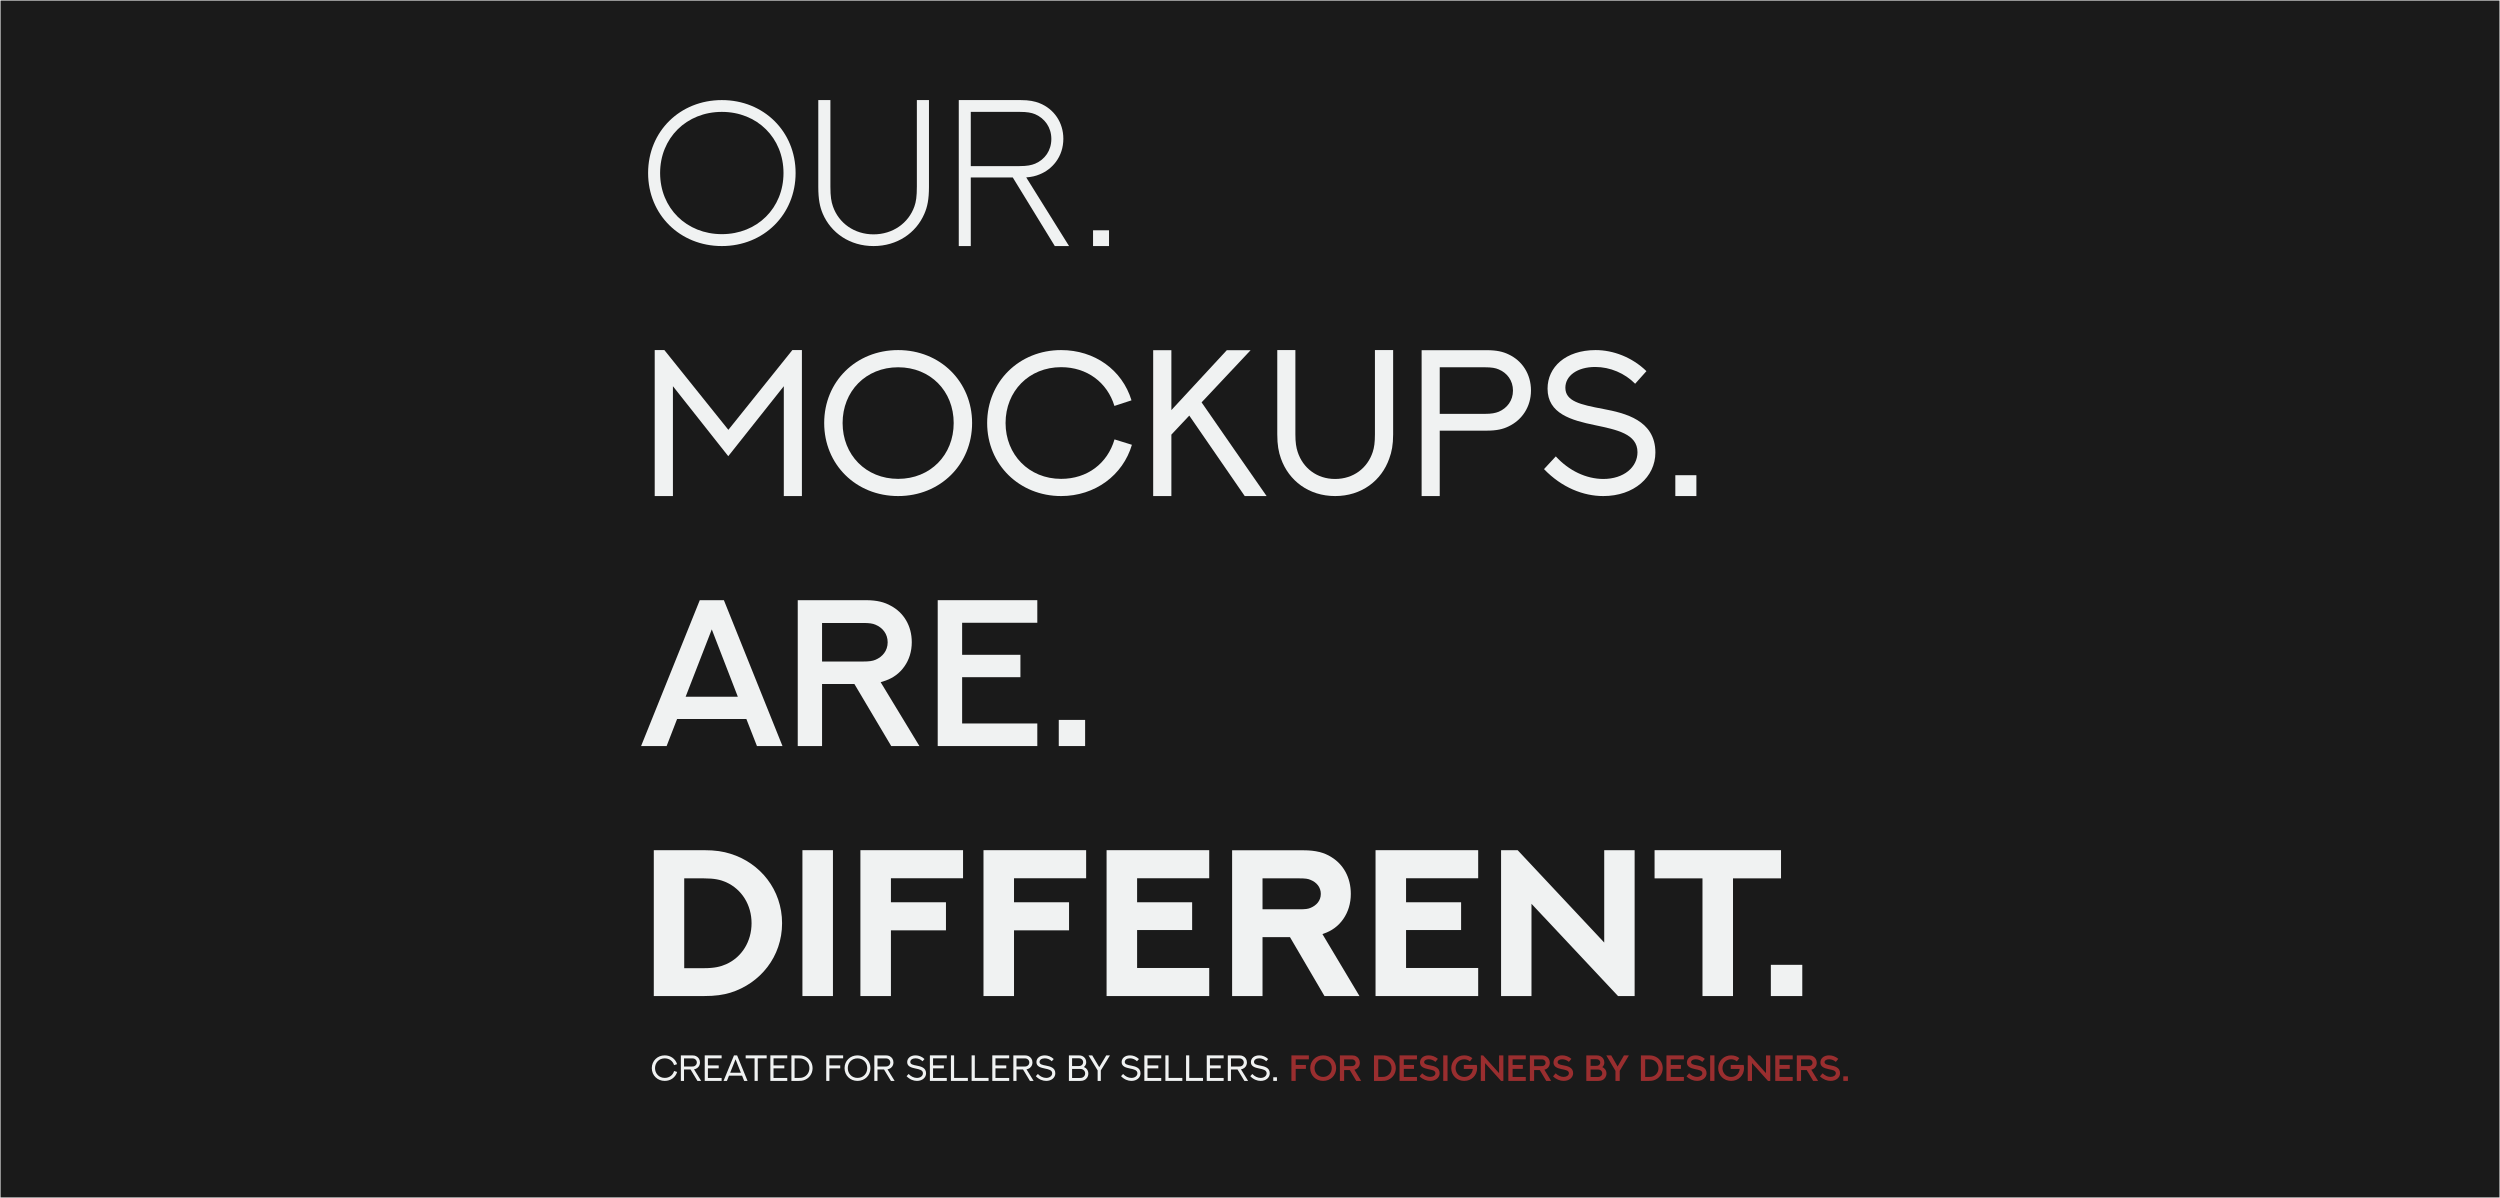 <?xml version="1.0" encoding="UTF-8"?><svg xmlns="http://www.w3.org/2000/svg" viewBox="0 0 2400 1150"><rect x="0" y="0" width="2400" height="1150" fill="#808080" stroke="none"/><g id="Background_and_Guides"><rect id="Background" width="2400" height="1150" fill="#1a1a1a" stroke="#fff" stroke-miterlimit="10"/></g><g id="TEXT_-_Outlined"><path d="M692.98,236.217c-40.332,0-70.801-30.273-70.801-70.117s30.469-70.02,70.801-70.02,70.801,30.273,70.801,70.02-30.469,70.117-70.801,70.117ZM692.98,107.409c-33.984,0-59.277,25.098-59.277,58.691s25.293,58.691,59.277,58.691,59.18-25.098,59.18-58.691-25.195-58.691-59.18-58.691Z" fill="#f0f2f2"/><path d="M797.18,96.081v83.008c0,9.668.879,14.551,2.441,19.043,5.566,16.113,20.605,26.855,38.965,26.855,18.457,0,33.594-10.742,39.258-26.855,1.562-4.492,2.344-9.375,2.344-19.043v-83.008h11.621v83.301c0,12.109-1.562,19.336-4.395,25.781-7.91,18.457-26.074,31.055-48.828,31.055s-40.82-12.598-48.73-31.055c-2.734-6.445-4.297-13.672-4.297-25.781v-83.301h11.621Z" fill="#f0f2f2"/><path d="M972.277,170.397h-40.332v65.82h-11.523V96.081h59.277c8.594,0,13.574,1.172,18.164,2.93,13.867,5.469,22.949,18.457,22.949,34.18,0,8.398-2.539,16.016-7.129,22.168-4.004,5.371-9.375,9.57-15.82,12.109-3.516,1.465-7.324,2.441-12.695,2.832l41.113,65.918h-13.672l-40.332-65.82ZM978.82,159.459c7.324,0,11.328-.879,14.941-2.344,9.18-3.906,15.527-12.5,15.527-23.73,0-11.133-6.348-19.727-15.527-23.73-3.613-1.465-7.617-2.246-14.941-2.246h-46.875v52.051h46.875Z" fill="#f0f2f2"/><path d="M1049.328,221.081h15.332v15.137h-15.332v-15.137Z" fill="#f0f2f2"/><path d="M637.805,336.081l61.426,76.562,61.426-76.562h9.18v140.137h-17.383v-105.469l-53.32,67.188-53.125-67.188v105.469h-17.48v-140.137h9.277Z" fill="#f0f2f2"/><path d="M862.219,476.217c-40.527,0-70.996-30.371-70.996-70.117s30.469-70.02,70.996-70.02,70.996,30.469,70.996,70.02-30.371,70.117-70.996,70.117ZM862.219,352.584c-31.055,0-53.32,23.047-53.32,53.516s22.266,53.613,53.32,53.613,53.32-23.047,53.32-53.613-22.266-53.516-53.32-53.516Z" fill="#f0f2f2"/><path d="M1069.836,389.694c-6.836-22.461-26.172-37.207-51.172-37.207-30.859,0-53.32,23.047-53.32,53.613,0,30.273,22.363,53.613,53.32,53.613,25.195,0,44.531-14.844,51.27-37.891l16.699,5.176c-8.594,29.199-35.352,49.219-67.969,49.219-39.844,0-70.996-30.078-70.996-70.117,0-39.551,30.664-70.02,70.996-70.02,32.031,0,58.594,18.848,67.578,48.242l-16.406,5.371Z" fill="#f0f2f2"/><path d="M1200.598,336.178l-47.07,50.098c20.801,29.98,41.504,60.059,62.402,89.941h-20.996c-17.773-25.684-35.449-51.465-53.223-77.246-5.762,6.055-11.523,12.109-17.188,18.262v58.984h-17.48v-140.039h17.48v57.52l53.223-57.52h22.852Z" fill="#f0f2f2"/><path d="M1243.566,336.081v80.859c0,7.91.781,12.695,2.246,17.09,4.98,15.137,18.262,25.781,35.84,25.781,17.871,0,31.152-10.645,36.133-25.781,1.465-4.395,2.148-9.18,2.148-17.09v-80.859h17.48v80.859c0,10.156-1.367,16.992-3.711,23.242-7.422,21.289-26.66,36.035-51.953,36.035s-44.531-14.746-52.051-36.035c-2.246-6.25-3.516-13.086-3.516-23.242v-80.859h17.383Z" fill="#f0f2f2"/><path d="M1364.758,476.217v-140.039h62.402c9.668,0,15.723,1.465,20.996,4.004,13.086,6.055,21.582,18.848,21.582,34.668,0,15.527-8.496,28.418-21.68,34.57-5.176,2.539-11.23,4.004-20.898,4.004h-45.02v62.793h-17.383ZM1425.305,397.311c6.738,0,10.254-.781,13.477-2.051,8.008-3.418,13.672-10.645,13.672-20.312s-5.664-16.992-13.672-20.312c-3.125-1.367-6.738-2.051-13.574-2.051h-43.066v44.727h43.164Z" fill="#f0f2f2"/><path d="M1493.566,438.131c12.598,13.77,29.102,21.582,45.508,21.68,19.922,0,32.91-11.426,32.91-25.684,0-17.578-19.824-21.582-40.82-25.977-22.754-4.688-45.508-11.035-45.508-35.059,0-20.605,17.188-36.914,46.094-37.012,16.895,0,35.059,6.836,48.828,20.215l-10.84,12.109c-9.863-10.059-24.023-16.113-38.281-16.113-17.48,0-28.711,8.594-28.711,19.922,0,12.988,14.16,16.211,36.523,20.41,20.41,3.906,49.902,10.645,49.902,41.797,0,23.535-20.605,41.797-50,41.797-19.141,0-39.844-8.105-56.934-25.879l11.328-12.207Z" fill="#f0f2f2"/><path d="M1608.312,456.198h20.215v20.02h-20.215v-20.02Z" fill="#f0f2f2"/><path d="M716.516,690.24h-66.504l-10.059,25.977h-24.512l56.348-140.039h23.145l56.25,140.039h-24.512l-10.156-25.977ZM658.215,668.854h50.098l-25-64.648-25.098,64.648Z" fill="#f0f2f2"/><path d="M765.832,716.217v-140.039h65.43c10.742,0,17.871,1.953,23.926,5.371,12.207,6.445,20.117,19.043,20.117,34.961,0,8.887-2.539,16.895-7.129,23.34-4.59,6.543-10.742,10.938-17.871,13.477-1.562.586-3.125,1.074-4.883,1.562l37.207,61.328h-27.051l-35.352-59.57h-31.055v59.57h-23.34ZM828.332,635.064c6.152,0,9.277-.488,12.109-1.66,6.738-2.832,11.719-8.691,11.719-16.797s-4.883-14.062-11.719-16.895c-2.734-1.172-5.859-1.66-12.109-1.66h-39.16v37.012h39.16Z" fill="#f0f2f2"/><path d="M995.812,576.178v21.68h-72.168v30.762h55.957v21.484h-55.957v44.434h72.168v21.68h-95.605v-140.039h95.605Z" fill="#f0f2f2"/><path d="M1016.418,691.119h25.293v25.098h-25.293v-25.098Z" fill="#f0f2f2"/><path d="M701.184,819.596c28.613,8.789,49.609,34.57,49.609,66.699s-20.996,57.812-49.609,66.699c-6.934,2.051-14.16,3.223-25.488,3.223h-48.047v-140.039h48.047c11.328,0,18.555,1.27,25.488,3.418ZM697.082,925.65c15.137-6.738,24.414-21.875,24.414-39.355s-9.277-32.52-24.414-39.355c-5.273-2.344-11.133-3.711-21.387-3.711h-18.848v86.23h18.848c10.254,0,16.113-1.465,21.387-3.809Z" fill="#f0f2f2"/><path d="M770.324,816.178h29.297v140.039h-29.297v-140.039Z" fill="#f0f2f2"/><path d="M924.523,816.178v26.953h-69.238v23.047h52.832v26.953h-52.832v63.086h-29.297v-140.039h98.535Z" fill="#f0f2f2"/><path d="M1042.688,816.178v26.953h-69.238v23.047h52.832v26.953h-52.832v63.086h-29.297v-140.039h98.535Z" fill="#f0f2f2"/><path d="M1160.852,816.178v26.953h-69.238v23.047h52.832v26.66h-52.832v36.426h69.238v26.953h-98.535v-140.039h98.535Z" fill="#f0f2f2"/><path d="M1182.824,956.217v-139.941h68.457c11.914,0,20.117,2.246,26.855,6.543,11.328,6.934,18.652,19.336,18.652,35.352,0,9.082-2.539,17.285-7.129,23.926-4.883,7.129-11.426,11.621-18.848,14.16l-1.27.488,35.547,59.473h-33.594l-33.105-56.543h-26.367v56.543h-29.199ZM1247.473,872.916c5.566,0,8.203-.293,10.645-1.367,5.469-2.246,9.863-6.738,9.863-13.379,0-6.543-4.199-11.23-9.863-13.477-2.344-1.074-4.98-1.465-10.742-1.465h-35.352v29.688h35.449Z" fill="#f0f2f2"/><path d="M1419.055,816.178v26.953h-69.238v23.047h52.832v26.66h-52.832v36.426h69.238v26.953h-98.535v-140.039h98.535Z" fill="#f0f2f2"/><path d="M1441.027,956.217v-140.039h15.918l83.105,88.672v-88.672h29.199v140.039h-15.918l-83.105-88.574v88.574h-29.199Z" fill="#f0f2f2"/><path d="M1709.777,816.178v27.051h-46.094v112.988h-29.297v-112.988h-45.996v-27.051h121.387Z" fill="#f0f2f2"/><path d="M1700.012,926.236h30.176v29.98h-30.176v-29.98Z" fill="#f0f2f2"/><path d="M647.109,1022.533c-1.196-3.931-4.58-6.512-8.955-6.512-5.4,0-9.331,4.033-9.331,9.383,0,5.298,3.914,9.382,9.331,9.382,4.409,0,7.793-2.598,8.972-6.631l2.922.906c-1.504,5.109-6.187,8.613-11.895,8.613-6.973,0-12.424-5.264-12.424-12.271,0-6.922,5.366-12.254,12.424-12.254,5.605,0,10.254,3.299,11.826,8.442l-2.871.94Z" fill="#f0f2f2"/><path d="M653.62,1037.675v-24.507h10.903c1.709,0,2.769.256,3.691.718,2.273,1.042,3.76,3.281,3.76,6.05,0,1.504-.444,2.871-1.248,3.981-.752,1.043-1.76,1.795-2.939,2.239-.461.171-.957.308-1.521.41l6.836,11.108h-3.555l-6.614-10.989h-6.272v10.989h-3.042ZM664.199,1023.866c1.196,0,1.812-.12,2.375-.359,1.384-.581,2.393-1.846,2.393-3.555,0-1.675-.991-2.956-2.393-3.555-.564-.239-1.179-.358-2.375-.358h-7.537v7.827h7.537Z" fill="#f0f2f2"/><path d="M692.756,1013.15v2.854h-13.176v6.802h10.374v2.819h-10.374v9.212h13.176v2.837h-16.218v-24.524h16.218Z" fill="#f0f2f2"/><path d="M712.375,1032.65h-12.527l-2.017,5.024h-3.23l10.032-24.507h2.991l9.998,24.507h-3.213l-2.034-5.024ZM700.976,1029.813h10.271l-5.11-12.869-5.161,12.869Z" fill="#f0f2f2"/><path d="M736.01,1013.15v2.871h-8.562v21.653h-3.059v-21.653h-8.545v-2.871h20.166Z" fill="#f0f2f2"/><path d="M755.766,1013.15v2.854h-13.176v6.802h10.374v2.819h-10.374v9.212h13.176v2.837h-16.218v-24.524h16.218Z" fill="#f0f2f2"/><path d="M771.301,1013.681c5.144,1.486,8.784,6.05,8.784,11.74s-3.64,10.254-8.784,11.741c-1.145.324-2.375.513-4.717.513h-6.836v-24.507h6.836c2.341,0,3.572.171,4.717.513ZM770.805,1034.291c3.743-1.248,6.221-4.666,6.221-8.87s-2.478-7.604-6.221-8.853c-.974-.342-2.034-.529-4.221-.529h-3.777v18.781h3.777c2.188,0,3.247-.205,4.221-.529Z" fill="#f0f2f2"/><path d="M809.411,1013.15v2.854h-13.176v6.802h10.374v2.837h-10.374v12.031h-3.042v-24.524h16.218Z" fill="#f0f2f2"/><path d="M823.203,1037.675c-7.092,0-12.424-5.315-12.424-12.271s5.332-12.254,12.424-12.254,12.424,5.332,12.424,12.254-5.315,12.271-12.424,12.271ZM823.203,1016.039c-5.435,0-9.331,4.033-9.331,9.365s3.896,9.382,9.331,9.382,9.331-4.033,9.331-9.382-3.896-9.365-9.331-9.365Z" fill="#f0f2f2"/><path d="M839.353,1037.675v-24.507h10.903c1.709,0,2.769.256,3.691.718,2.273,1.042,3.76,3.281,3.76,6.05,0,1.504-.444,2.871-1.248,3.981-.752,1.043-1.76,1.795-2.939,2.239-.461.171-.957.308-1.521.41l6.836,11.108h-3.555l-6.614-10.989h-6.272v10.989h-3.042ZM849.931,1023.866c1.196,0,1.812-.12,2.375-.359,1.384-.581,2.393-1.846,2.393-3.555,0-1.675-.991-2.956-2.393-3.555-.564-.239-1.179-.358-2.375-.358h-7.537v7.827h7.537Z" fill="#f0f2f2"/><path d="M872.285,1031.01c2.205,2.409,5.093,3.776,7.964,3.794,3.486,0,5.759-2,5.759-4.495,0-3.076-3.469-3.776-7.144-4.546-3.982-.82-7.964-1.931-7.964-6.135,0-3.606,3.008-6.46,8.066-6.478,2.957,0,6.135,1.196,8.545,3.538l-1.897,2.119c-1.726-1.761-4.204-2.82-6.699-2.82-3.059,0-5.024,1.504-5.024,3.486,0,2.273,2.478,2.837,6.392,3.572,3.572.684,8.733,1.862,8.733,7.314,0,4.118-3.606,7.314-8.75,7.314-3.35,0-6.973-1.419-9.963-4.529l1.982-2.136Z" fill="#f0f2f2"/><path d="M908.908,1013.15v2.854h-13.176v6.802h10.374v2.819h-10.374v9.212h13.176v2.837h-16.218v-24.524h16.218Z" fill="#f0f2f2"/><path d="M915.949,1013.15v21.653h13.21v2.871h-16.27v-24.524h3.059Z" fill="#f0f2f2"/><path d="M935.808,1013.15v21.653h13.21v2.871h-16.27v-24.524h3.059Z" fill="#f0f2f2"/><path d="M968.825,1013.15v2.854h-13.176v6.802h10.374v2.819h-10.374v9.212h13.176v2.837h-16.218v-24.524h16.218Z" fill="#f0f2f2"/><path d="M972.807,1037.675v-24.507h10.903c1.709,0,2.769.256,3.691.718,2.273,1.042,3.76,3.281,3.76,6.05,0,1.504-.444,2.871-1.248,3.981-.752,1.043-1.76,1.795-2.939,2.239-.461.171-.957.308-1.521.41l6.836,11.108h-3.555l-6.614-10.989h-6.272v10.989h-3.042ZM983.386,1023.866c1.196,0,1.812-.12,2.375-.359,1.384-.581,2.393-1.846,2.393-3.555,0-1.675-.991-2.956-2.393-3.555-.564-.239-1.179-.358-2.375-.358h-7.537v7.827h7.537Z" fill="#f0f2f2"/><path d="M996.357,1031.01c2.205,2.409,5.093,3.776,7.964,3.794,3.486,0,5.759-2,5.759-4.495,0-3.076-3.469-3.776-7.144-4.546-3.982-.82-7.964-1.931-7.964-6.135,0-3.606,3.008-6.46,8.066-6.478,2.957,0,6.135,1.196,8.545,3.538l-1.897,2.119c-1.726-1.761-4.204-2.82-6.699-2.82-3.059,0-5.024,1.504-5.024,3.486,0,2.273,2.478,2.837,6.392,3.572,3.572.684,8.733,1.862,8.733,7.314,0,4.118-3.606,7.314-8.75,7.314-3.35,0-6.973-1.419-9.963-4.529l1.982-2.136Z" fill="#f0f2f2"/><path d="M1026.145,1013.168h9.365c1.624,0,2.615.222,3.486.615,2.29,1.025,3.777,3.229,3.777,5.947,0,1.88-.837,3.521-2.273,4.614,2.563,1.008,4.29,3.35,4.29,6.237,0,2.939-1.641,5.35-4.119,6.426-.923.428-1.965.667-3.691.667h-10.835v-24.507ZM1035.219,1023.438c1.128,0,1.726-.119,2.273-.342,1.367-.563,2.324-1.794,2.324-3.418s-.957-2.819-2.324-3.4c-.53-.239-1.128-.342-2.29-.342h-5.999v7.502h6.016ZM1036.535,1034.854c1.282,0,1.948-.137,2.546-.376,1.572-.632,2.683-2.067,2.683-3.981,0-1.88-1.111-3.333-2.683-3.982-.598-.239-1.265-.358-2.546-.358h-7.332v8.698h7.332Z" fill="#f0f2f2"/><path d="M1053.728,1037.675v-10.083l-8.75-14.424h3.555l6.733,11.33,6.75-11.33h3.538l-8.767,14.424v10.083h-3.059Z" fill="#f0f2f2"/><path d="M1078.166,1031.01c2.205,2.409,5.093,3.776,7.964,3.794,3.486,0,5.759-2,5.759-4.495,0-3.076-3.469-3.776-7.144-4.546-3.982-.82-7.964-1.931-7.964-6.135,0-3.606,3.008-6.46,8.066-6.478,2.957,0,6.135,1.196,8.545,3.538l-1.897,2.119c-1.726-1.761-4.204-2.82-6.699-2.82-3.059,0-5.024,1.504-5.024,3.486,0,2.273,2.478,2.837,6.392,3.572,3.572.684,8.733,1.862,8.733,7.314,0,4.118-3.606,7.314-8.75,7.314-3.35,0-6.973-1.419-9.963-4.529l1.982-2.136Z" fill="#f0f2f2"/><path d="M1114.79,1013.15v2.854h-13.176v6.802h10.374v2.819h-10.374v9.212h13.176v2.837h-16.218v-24.524h16.218Z" fill="#f0f2f2"/><path d="M1121.831,1013.15v21.653h13.21v2.871h-16.27v-24.524h3.059Z" fill="#f0f2f2"/><path d="M1141.689,1013.15v21.653h13.21v2.871h-16.27v-24.524h3.059Z" fill="#f0f2f2"/><path d="M1174.707,1013.15v2.854h-13.176v6.802h10.374v2.819h-10.374v9.212h13.176v2.837h-16.218v-24.524h16.218Z" fill="#f0f2f2"/><path d="M1178.688,1037.675v-24.507h10.903c1.709,0,2.769.256,3.691.718,2.273,1.042,3.76,3.281,3.76,6.05,0,1.504-.444,2.871-1.248,3.981-.752,1.043-1.76,1.795-2.939,2.239-.461.171-.957.308-1.521.41l6.836,11.108h-3.555l-6.614-10.989h-6.272v10.989h-3.042ZM1189.267,1023.866c1.196,0,1.812-.12,2.375-.359,1.384-.581,2.393-1.846,2.393-3.555,0-1.675-.991-2.956-2.393-3.555-.564-.239-1.179-.358-2.375-.358h-7.537v7.827h7.537Z" fill="#f0f2f2"/><path d="M1202.238,1031.01c2.205,2.409,5.093,3.776,7.964,3.794,3.486,0,5.759-2,5.759-4.495,0-3.076-3.469-3.776-7.143-4.546-3.982-.82-7.964-1.931-7.964-6.135,0-3.606,3.007-6.46,8.066-6.478,2.957,0,6.136,1.196,8.545,3.538l-1.896,2.119c-1.727-1.761-4.204-2.82-6.699-2.82-3.059,0-5.024,1.504-5.024,3.486,0,2.273,2.478,2.837,6.392,3.572,3.572.684,8.732,1.862,8.732,7.314,0,4.118-3.605,7.314-8.75,7.314-3.35,0-6.973-1.419-9.963-4.529l1.982-2.136Z" fill="#f0f2f2"/><path d="M1222.32,1034.171h3.537v3.504h-3.537v-3.504Z" fill="#f0f2f2"/><path d="M1256.5,1013.168v3.794h-12.629v5.383h9.793v3.794h-9.793v11.536h-4.102v-24.507h16.73Z" fill="#9a2e2f"/><path d="M1270.241,1037.675c-7.144,0-12.441-5.35-12.441-12.254s5.298-12.253,12.441-12.253,12.458,5.349,12.458,12.253-5.314,12.254-12.458,12.254ZM1270.241,1016.962c-4.905,0-8.271,3.691-8.271,8.459s3.366,8.426,8.271,8.426,8.271-3.657,8.271-8.426-3.35-8.459-8.271-8.459Z" fill="#9a2e2f"/><path d="M1286.289,1037.675v-24.507h11.45c1.88,0,3.128.342,4.187.939,2.137,1.128,3.521,3.333,3.521,6.118,0,1.556-.445,2.957-1.248,4.085-.803,1.145-1.88,1.914-3.127,2.358-.273.103-.547.188-.855.273l6.512,10.732h-4.734l-6.186-10.425h-5.436v10.425h-4.084ZM1297.227,1023.473c1.076,0,1.623-.085,2.119-.29,1.18-.496,2.051-1.521,2.051-2.939s-.854-2.461-2.051-2.957c-.479-.205-1.025-.29-2.119-.29h-6.854v6.477h6.854Z" fill="#9a2e2f"/><path d="M1331.252,1013.731c5.076,1.504,8.717,6.05,8.717,11.707s-3.641,10.186-8.717,11.706c-1.195.342-2.426.53-4.597.53h-7.622v-24.507h7.622c2.171,0,3.401.205,4.597.563ZM1330.637,1033.282c3.18-1.196,5.23-4.221,5.23-7.844s-2.051-6.648-5.23-7.861c-.939-.376-1.982-.599-3.981-.599h-3.538v16.902h3.538c1.999,0,3.042-.223,3.981-.599Z" fill="#9a2e2f"/><path d="M1360.287,1013.168v3.794h-12.629v5.383h9.793v3.76h-9.793v7.776h12.629v3.794h-16.73v-24.507h16.73Z" fill="#9a2e2f"/><path d="M1365.328,1030.377c2.119,2.137,4.837,3.47,7.605,3.47,2.785,0,5.076-1.419,5.076-3.589,0-2.684-3.486-3.179-7.145-3.931-4.033-.838-7.656-2.273-7.656-6.323,0-3.812,3.06-6.854,8.392-6.854,3.024,0,6.237,1.128,8.802,3.35l-2.41,2.889c-1.675-1.556-4.102-2.495-6.46-2.495-2.409,0-4.341,1.076-4.341,2.785,0,1.948,2.256,2.461,5.93,3.128,3.863.666,8.938,1.965,8.938,7.468,0,4.222-3.862,7.4-9.058,7.4-3.315,0-7.023-1.299-10.22-4.393l2.546-2.905Z" fill="#9a2e2f"/><path d="M1385.512,1013.168h4.102v24.507h-4.102v-24.507Z" fill="#9a2e2f"/><path d="M1411.112,1018.944c-1.452-1.299-3.315-2.034-5.452-2.034-4.87,0-8.305,3.691-8.305,8.511,0,4.666,3.4,8.46,8.305,8.46,4.307,0,7.776-2.957,8.221-7.708h-8.613v-3.811h12.391c.238.974.375,1.999.375,3.059,0,6.904-5.349,12.254-12.373,12.254-6.887,0-12.458-5.179-12.458-12.254,0-6.904,5.384-12.271,12.458-12.271,2.991,0,5.726.94,7.845,2.666l-2.393,3.128Z" fill="#9a2e2f"/><path d="M1421.588,1037.675v-24.507h2.205l15.329,17.09v-17.09h4.102v24.507h-2.204l-15.348-17.107v17.107h-4.084Z" fill="#9a2e2f"/><path d="M1464.74,1013.168v3.794h-12.629v5.383h9.793v3.76h-9.793v7.776h12.629v3.794h-16.73v-24.507h16.73Z" fill="#9a2e2f"/><path d="M1468.67,1037.675v-24.507h11.45c1.88,0,3.128.342,4.187.939,2.137,1.128,3.521,3.333,3.521,6.118,0,1.556-.445,2.957-1.248,4.085-.803,1.145-1.88,1.914-3.127,2.358-.273.103-.547.188-.855.273l6.512,10.732h-4.734l-6.186-10.425h-5.436v10.425h-4.084ZM1479.607,1023.473c1.076,0,1.623-.085,2.119-.29,1.18-.496,2.051-1.521,2.051-2.939s-.854-2.461-2.051-2.957c-.479-.205-1.025-.29-2.119-.29h-6.854v6.477h6.854Z" fill="#9a2e2f"/><path d="M1493.467,1030.377c2.119,2.137,4.837,3.47,7.605,3.47,2.785,0,5.076-1.419,5.076-3.589,0-2.684-3.486-3.179-7.145-3.931-4.033-.838-7.656-2.273-7.656-6.323,0-3.812,3.06-6.854,8.392-6.854,3.024,0,6.237,1.128,8.802,3.35l-2.41,2.889c-1.675-1.556-4.102-2.495-6.46-2.495-2.409,0-4.341,1.076-4.341,2.785,0,1.948,2.256,2.461,5.93,3.128,3.863.666,8.938,1.965,8.938,7.468,0,4.222-3.862,7.4-9.058,7.4-3.315,0-7.023-1.299-10.22-4.393l2.546-2.905Z" fill="#9a2e2f"/><path d="M1522.879,1013.168h9.673c1.777,0,2.923.273,3.913.786,2.223,1.094,3.709,3.298,3.709,6.135,0,1.675-.718,3.179-1.932,4.307,2.342,1.094,3.965,3.281,3.965,6.067,0,2.888-1.504,5.212-3.793,6.374-1.043.53-2.223.838-4.102.838h-11.434v-24.507ZM1532.125,1023.199c1.059,0,1.589-.085,2.084-.273,1.162-.495,2.034-1.486,2.034-2.888s-.872-2.393-2.034-2.889c-.479-.205-1.008-.29-2.084-.29h-5.162v6.34h5.162ZM1533.594,1033.932c1.162,0,1.744-.119,2.291-.324,1.299-.53,2.289-1.675,2.289-3.299,0-1.555-.957-2.734-2.289-3.264-.53-.223-1.111-.325-2.324-.325h-6.598v7.212h6.631Z" fill="#9a2e2f"/><path d="M1550.838,1037.675v-9.673l-8.818-14.834h4.733l6.136,10.681,6.117-10.681h4.734l-8.818,14.834v9.673h-4.084Z" fill="#9a2e2f"/><path d="M1587.496,1013.731c5.076,1.504,8.717,6.05,8.717,11.707s-3.641,10.186-8.717,11.706c-1.195.342-2.426.53-4.597.53h-7.622v-24.507h7.622c2.171,0,3.401.205,4.597.563ZM1586.881,1033.282c3.18-1.196,5.23-4.221,5.23-7.844s-2.051-6.648-5.23-7.861c-.939-.376-1.982-.599-3.981-.599h-3.538v16.902h3.538c1.999,0,3.042-.223,3.981-.599Z" fill="#9a2e2f"/><path d="M1616.531,1013.168v3.794h-12.629v5.383h9.793v3.76h-9.793v7.776h12.629v3.794h-16.73v-24.507h16.73Z" fill="#9a2e2f"/><path d="M1621.572,1030.377c2.119,2.137,4.837,3.47,7.605,3.47,2.785,0,5.076-1.419,5.076-3.589,0-2.684-3.486-3.179-7.145-3.931-4.033-.838-7.656-2.273-7.656-6.323,0-3.812,3.06-6.854,8.392-6.854,3.024,0,6.237,1.128,8.802,3.35l-2.41,2.889c-1.675-1.556-4.102-2.495-6.46-2.495-2.409,0-4.341,1.076-4.341,2.785,0,1.948,2.256,2.461,5.93,3.128,3.863.666,8.938,1.965,8.938,7.468,0,4.222-3.862,7.4-9.058,7.4-3.315,0-7.023-1.299-10.22-4.393l2.546-2.905Z" fill="#9a2e2f"/><path d="M1641.756,1013.168h4.102v24.507h-4.102v-24.507Z" fill="#9a2e2f"/><path d="M1667.356,1018.944c-1.452-1.299-3.315-2.034-5.452-2.034-4.87,0-8.305,3.691-8.305,8.511,0,4.666,3.4,8.46,8.305,8.46,4.307,0,7.776-2.957,8.221-7.708h-8.613v-3.811h12.391c.238.974.375,1.999.375,3.059,0,6.904-5.349,12.254-12.373,12.254-6.887,0-12.458-5.179-12.458-12.254,0-6.904,5.384-12.271,12.458-12.271,2.991,0,5.726.94,7.845,2.666l-2.393,3.128Z" fill="#9a2e2f"/><path d="M1677.832,1037.675v-24.507h2.205l15.329,17.09v-17.09h4.102v24.507h-2.204l-15.348-17.107v17.107h-4.084Z" fill="#9a2e2f"/><path d="M1720.984,1013.168v3.794h-12.629v5.383h9.793v3.76h-9.793v7.776h12.629v3.794h-16.73v-24.507h16.73Z" fill="#9a2e2f"/><path d="M1724.914,1037.675v-24.507h11.45c1.88,0,3.128.342,4.187.939,2.137,1.128,3.521,3.333,3.521,6.118,0,1.556-.445,2.957-1.248,4.085-.803,1.145-1.88,1.914-3.127,2.358-.273.103-.547.188-.855.273l6.512,10.732h-4.734l-6.186-10.425h-5.436v10.425h-4.084ZM1735.852,1023.473c1.076,0,1.623-.085,2.119-.29,1.18-.496,2.051-1.521,2.051-2.939s-.854-2.461-2.051-2.957c-.479-.205-1.025-.29-2.119-.29h-6.854v6.477h6.854Z" fill="#9a2e2f"/><path d="M1749.711,1030.377c2.119,2.137,4.837,3.47,7.605,3.47,2.785,0,5.076-1.419,5.076-3.589,0-2.684-3.486-3.179-7.145-3.931-4.033-.838-7.656-2.273-7.656-6.323,0-3.812,3.06-6.854,8.392-6.854,3.024,0,6.237,1.128,8.802,3.35l-2.41,2.889c-1.675-1.556-4.102-2.495-6.46-2.495-2.409,0-4.341,1.076-4.341,2.785,0,1.948,2.256,2.461,5.93,3.128,3.863.666,8.938,1.965,8.938,7.468,0,4.222-3.862,7.4-9.058,7.4-3.315,0-7.023-1.299-10.22-4.393l2.546-2.905Z" fill="#9a2e2f"/><path d="M1769.57,1033.282h4.426v4.393h-4.426v-4.393Z" fill="#9a2e2f"/></g></svg>